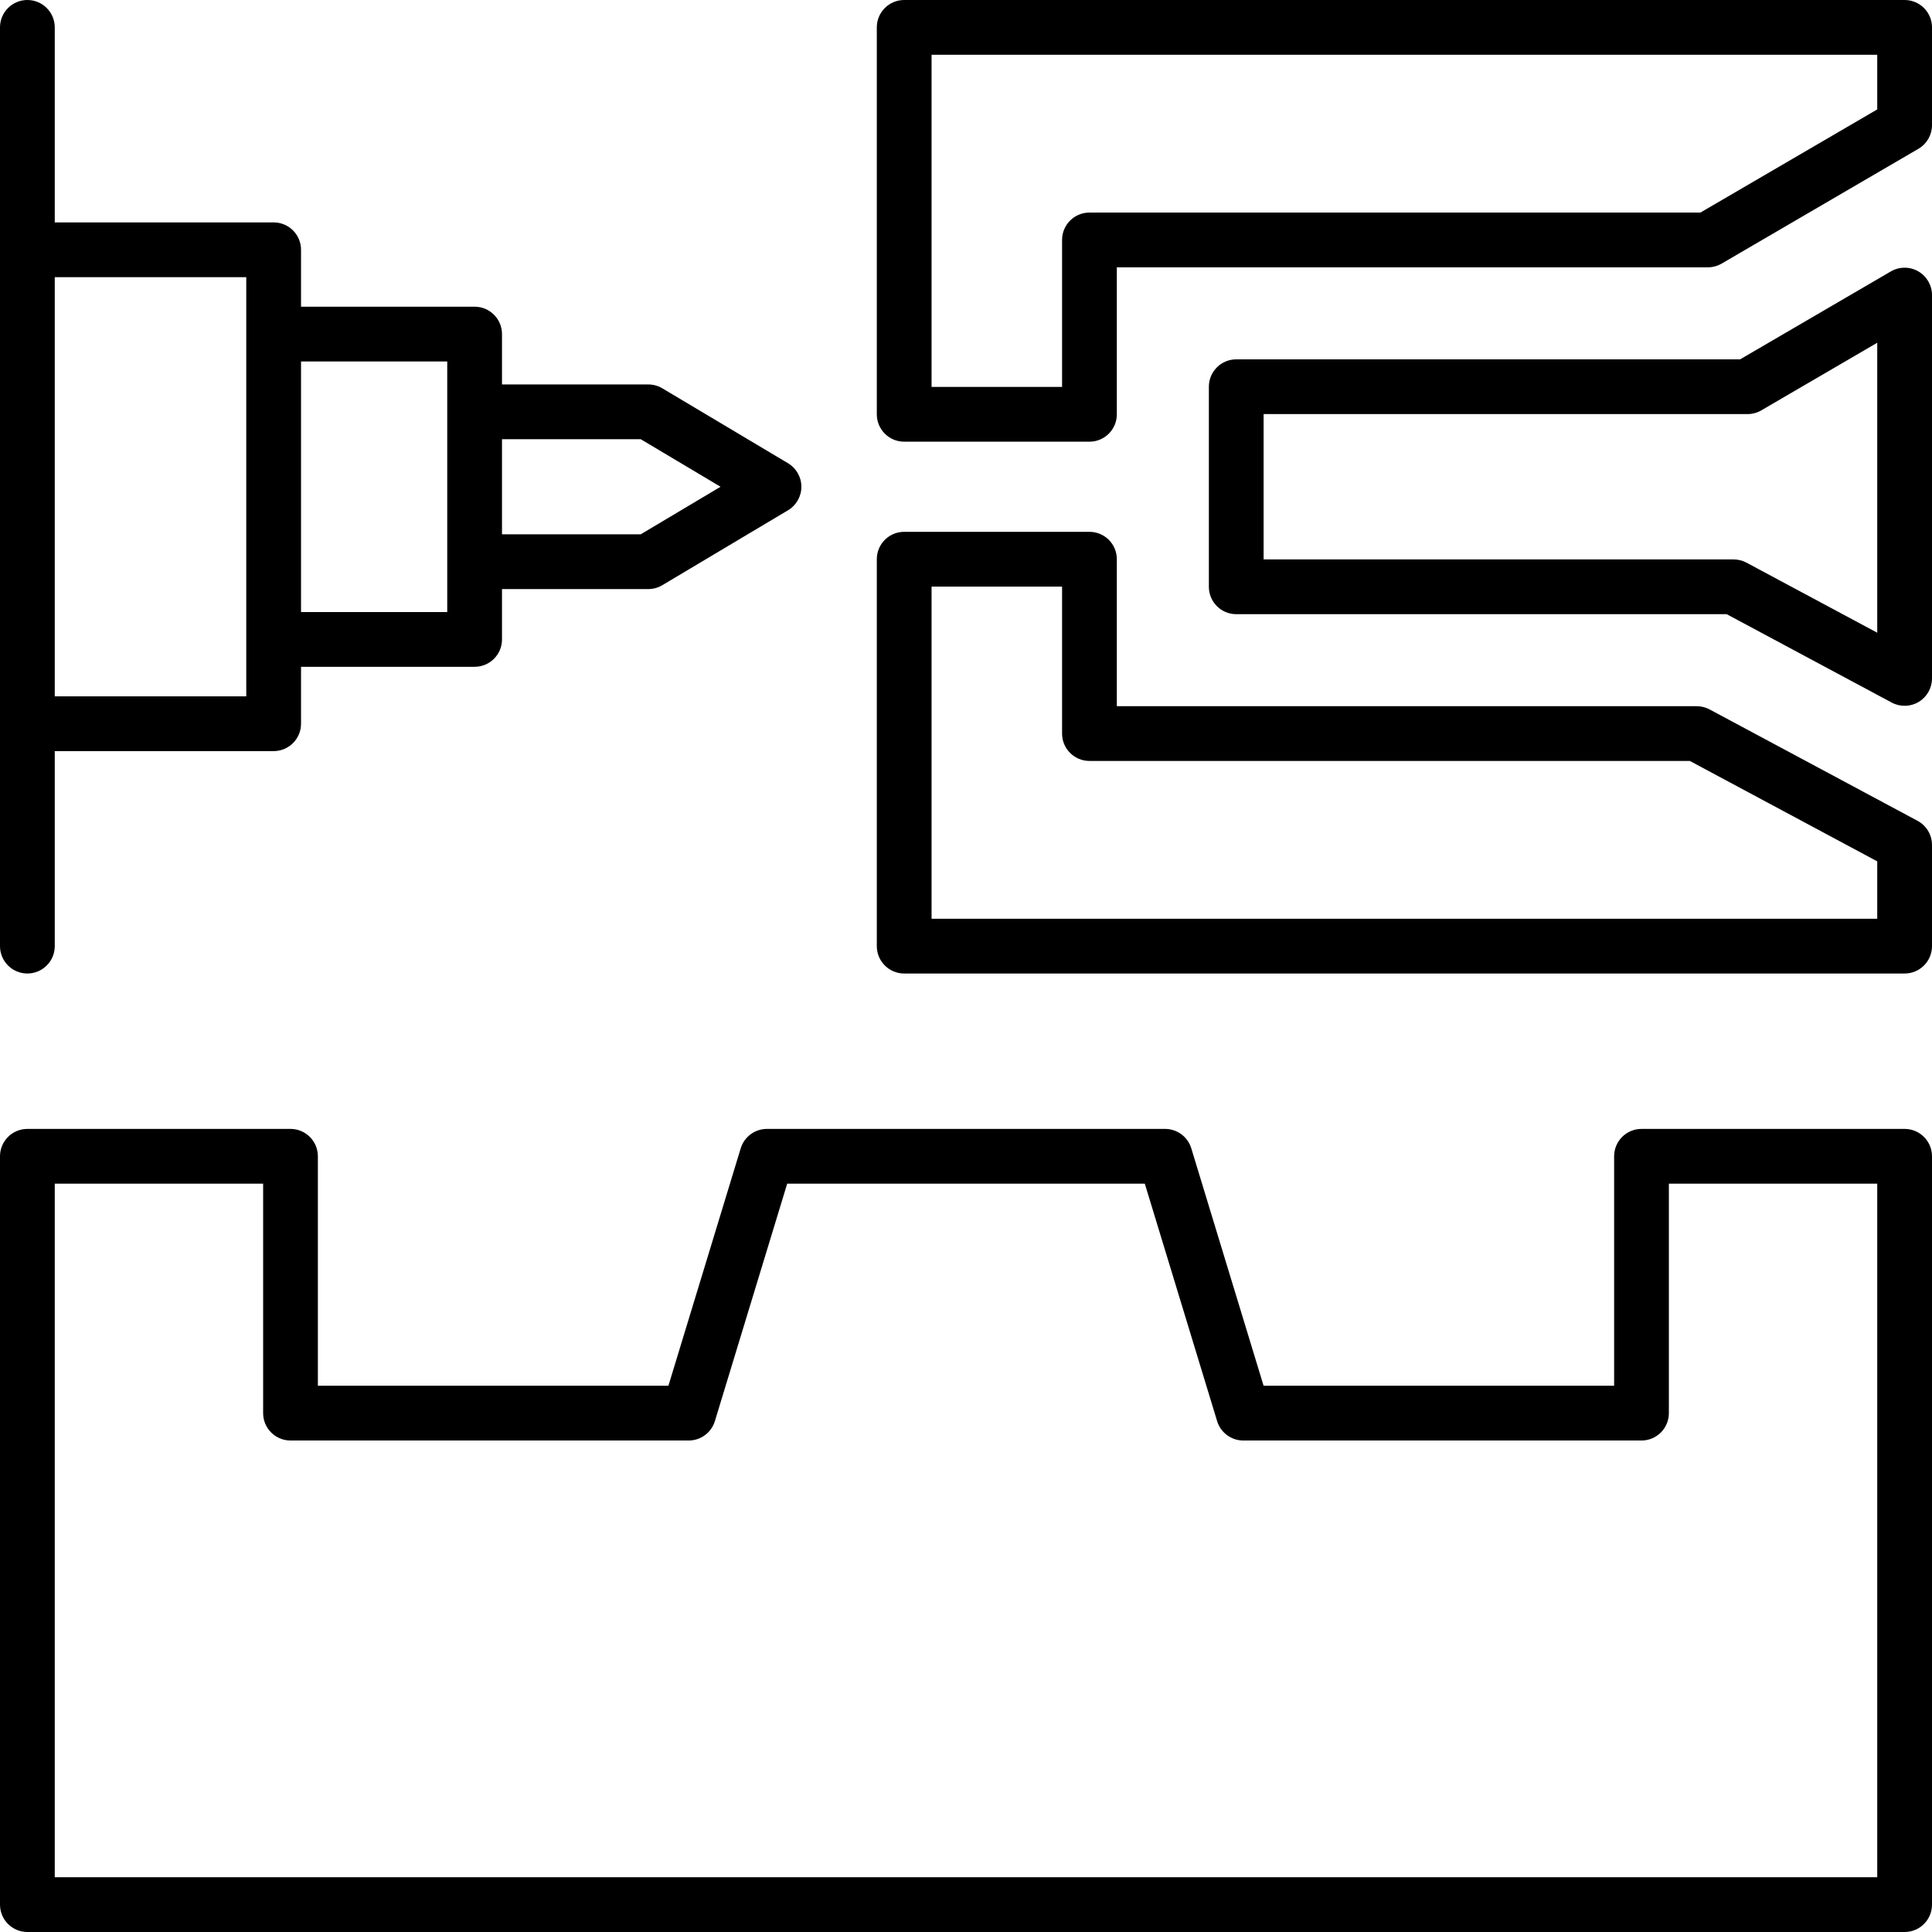 <svg xmlns="http://www.w3.org/2000/svg" xmlns:xlink="http://www.w3.org/1999/xlink" width="500" zoomAndPan="magnify" viewBox="0 0 375 375" height="500" preserveAspectRatio="xMidYMid meet" version="1.0"><path fill="#000000" d="M 0 183.645 L 0 5.312 C 0 2.383 2.383 0 5.312 0 C 8.246 0 10.629 2.383 10.629 5.312 L 10.629 43.168 L 53.113 43.168 C 56.051 43.168 58.43 45.547 58.43 48.484 L 58.43 59.531 L 92.121 59.531 C 95.059 59.531 97.438 61.91 97.438 64.844 L 97.438 74.621 L 125.828 74.621 C 126.785 74.621 127.727 74.879 128.547 75.367 L 152.953 89.914 C 154.562 90.871 155.547 92.605 155.547 94.48 C 155.547 96.352 154.562 98.086 152.953 99.043 L 128.547 113.59 C 127.727 114.078 126.785 114.34 125.828 114.34 L 97.438 114.34 L 97.438 124.113 C 97.438 127.047 95.059 129.426 92.121 129.426 L 58.43 129.426 L 58.43 140.477 C 58.43 143.41 56.051 145.789 53.113 145.789 L 10.629 145.789 L 10.629 183.645 C 10.629 186.578 8.246 188.957 5.312 188.957 C 2.383 188.957 0 186.578 0 183.645 Z M 47.801 135.16 L 47.801 53.797 L 10.629 53.797 L 10.629 135.16 C 10.629 135.16 47.801 135.16 47.801 135.16 Z M 97.438 85.246 L 97.438 103.711 L 124.363 103.711 L 139.855 94.48 L 124.363 85.246 Z M 58.43 118.801 L 86.809 118.801 C 86.809 118.801 86.809 70.16 86.809 70.16 L 58.43 70.16 Z M 337.754 69.75 L 367.008 52.684 C 368.652 51.727 370.684 51.719 372.332 52.668 C 373.984 53.613 375 55.371 375 57.273 L 375 131.684 C 375 133.551 374.02 135.281 372.414 136.242 C 370.812 137.203 368.824 137.25 367.176 136.367 L 335.148 119.211 L 239.953 119.211 C 237.02 119.211 234.641 116.832 234.641 113.895 L 234.641 75.062 C 234.641 72.129 237.02 69.75 239.953 69.75 Z M 339.191 80.375 L 245.266 80.375 L 245.266 108.582 L 336.48 108.582 C 337.355 108.582 338.219 108.797 338.992 109.211 L 364.371 122.809 C 364.371 122.809 364.371 66.527 364.371 66.527 L 341.867 79.652 C 341.055 80.125 340.133 80.375 339.191 80.375 Z M 369.688 375 L 5.312 375 C 2.379 375 0 372.621 0 369.688 L 0 224.438 C 0 221.5 2.379 219.121 5.312 219.121 L 56.387 219.121 C 59.32 219.121 61.699 221.5 61.699 224.438 L 61.699 268.973 L 129.738 268.973 L 143.773 222.887 C 144.453 220.652 146.52 219.121 148.855 219.121 L 226.145 219.121 C 228.48 219.121 230.547 220.652 231.227 222.887 L 245.262 268.973 L 313.301 268.973 L 313.301 224.438 C 313.301 221.5 315.68 219.121 318.613 219.121 L 369.688 219.121 C 372.621 219.121 375 221.5 375 224.438 L 375 369.688 C 375 372.621 372.621 375 369.688 375 Z M 364.371 364.371 C 364.371 341.617 364.371 252.508 364.371 229.75 L 323.926 229.75 L 323.926 274.289 C 323.926 277.223 321.547 279.602 318.613 279.602 L 241.324 279.602 C 238.988 279.602 236.926 278.074 236.242 275.836 L 222.207 229.75 L 152.793 229.75 L 138.758 275.836 C 138.074 278.074 136.012 279.602 133.676 279.602 L 56.387 279.602 C 53.453 279.602 51.074 277.223 51.074 274.289 C 51.074 274.289 51.074 229.75 51.074 229.75 C 51.074 229.75 10.629 229.75 10.629 229.75 C 10.629 229.75 10.629 364.371 10.629 364.371 Z M 211.465 85.73 L 175.5 85.73 C 172.566 85.73 170.188 83.352 170.188 80.414 L 170.188 5.312 C 170.188 2.379 172.566 0 175.5 0 L 369.688 0 C 372.621 0 375 2.379 375 5.312 L 375 24.293 C 375 26.184 373.996 27.93 372.363 28.883 L 334.168 51.164 C 333.355 51.637 332.43 51.887 331.488 51.887 L 216.777 51.887 L 216.777 80.414 C 216.777 83.352 214.398 85.73 211.465 85.73 Z M 206.148 75.102 L 206.148 46.57 C 206.148 43.637 208.527 41.258 211.465 41.258 L 330.051 41.258 L 364.371 21.238 C 364.371 21.238 364.371 10.629 364.371 10.629 L 180.816 10.629 L 180.816 75.102 Z M 375 164.004 L 375 183.645 C 375 186.578 372.621 188.957 369.688 188.957 L 175.5 188.957 C 172.566 188.957 170.188 186.578 170.188 183.645 L 170.188 108.543 C 170.188 105.605 172.566 103.227 175.5 103.227 L 211.465 103.227 C 214.398 103.227 216.777 105.605 216.777 108.543 C 216.777 108.543 216.777 137.074 216.777 137.074 L 329.332 137.074 C 330.207 137.074 331.07 137.289 331.84 137.703 L 372.195 159.32 C 373.922 160.246 375 162.047 375 164.004 Z M 364.371 167.188 L 327.996 147.699 L 211.465 147.699 C 208.527 147.699 206.148 145.32 206.148 142.387 L 206.148 113.855 L 180.816 113.855 C 180.816 113.855 180.816 178.332 180.816 178.332 L 364.371 178.332 Z M 364.371 167.188 " fill-opacity="1" fill-rule="evenodd"/></svg>